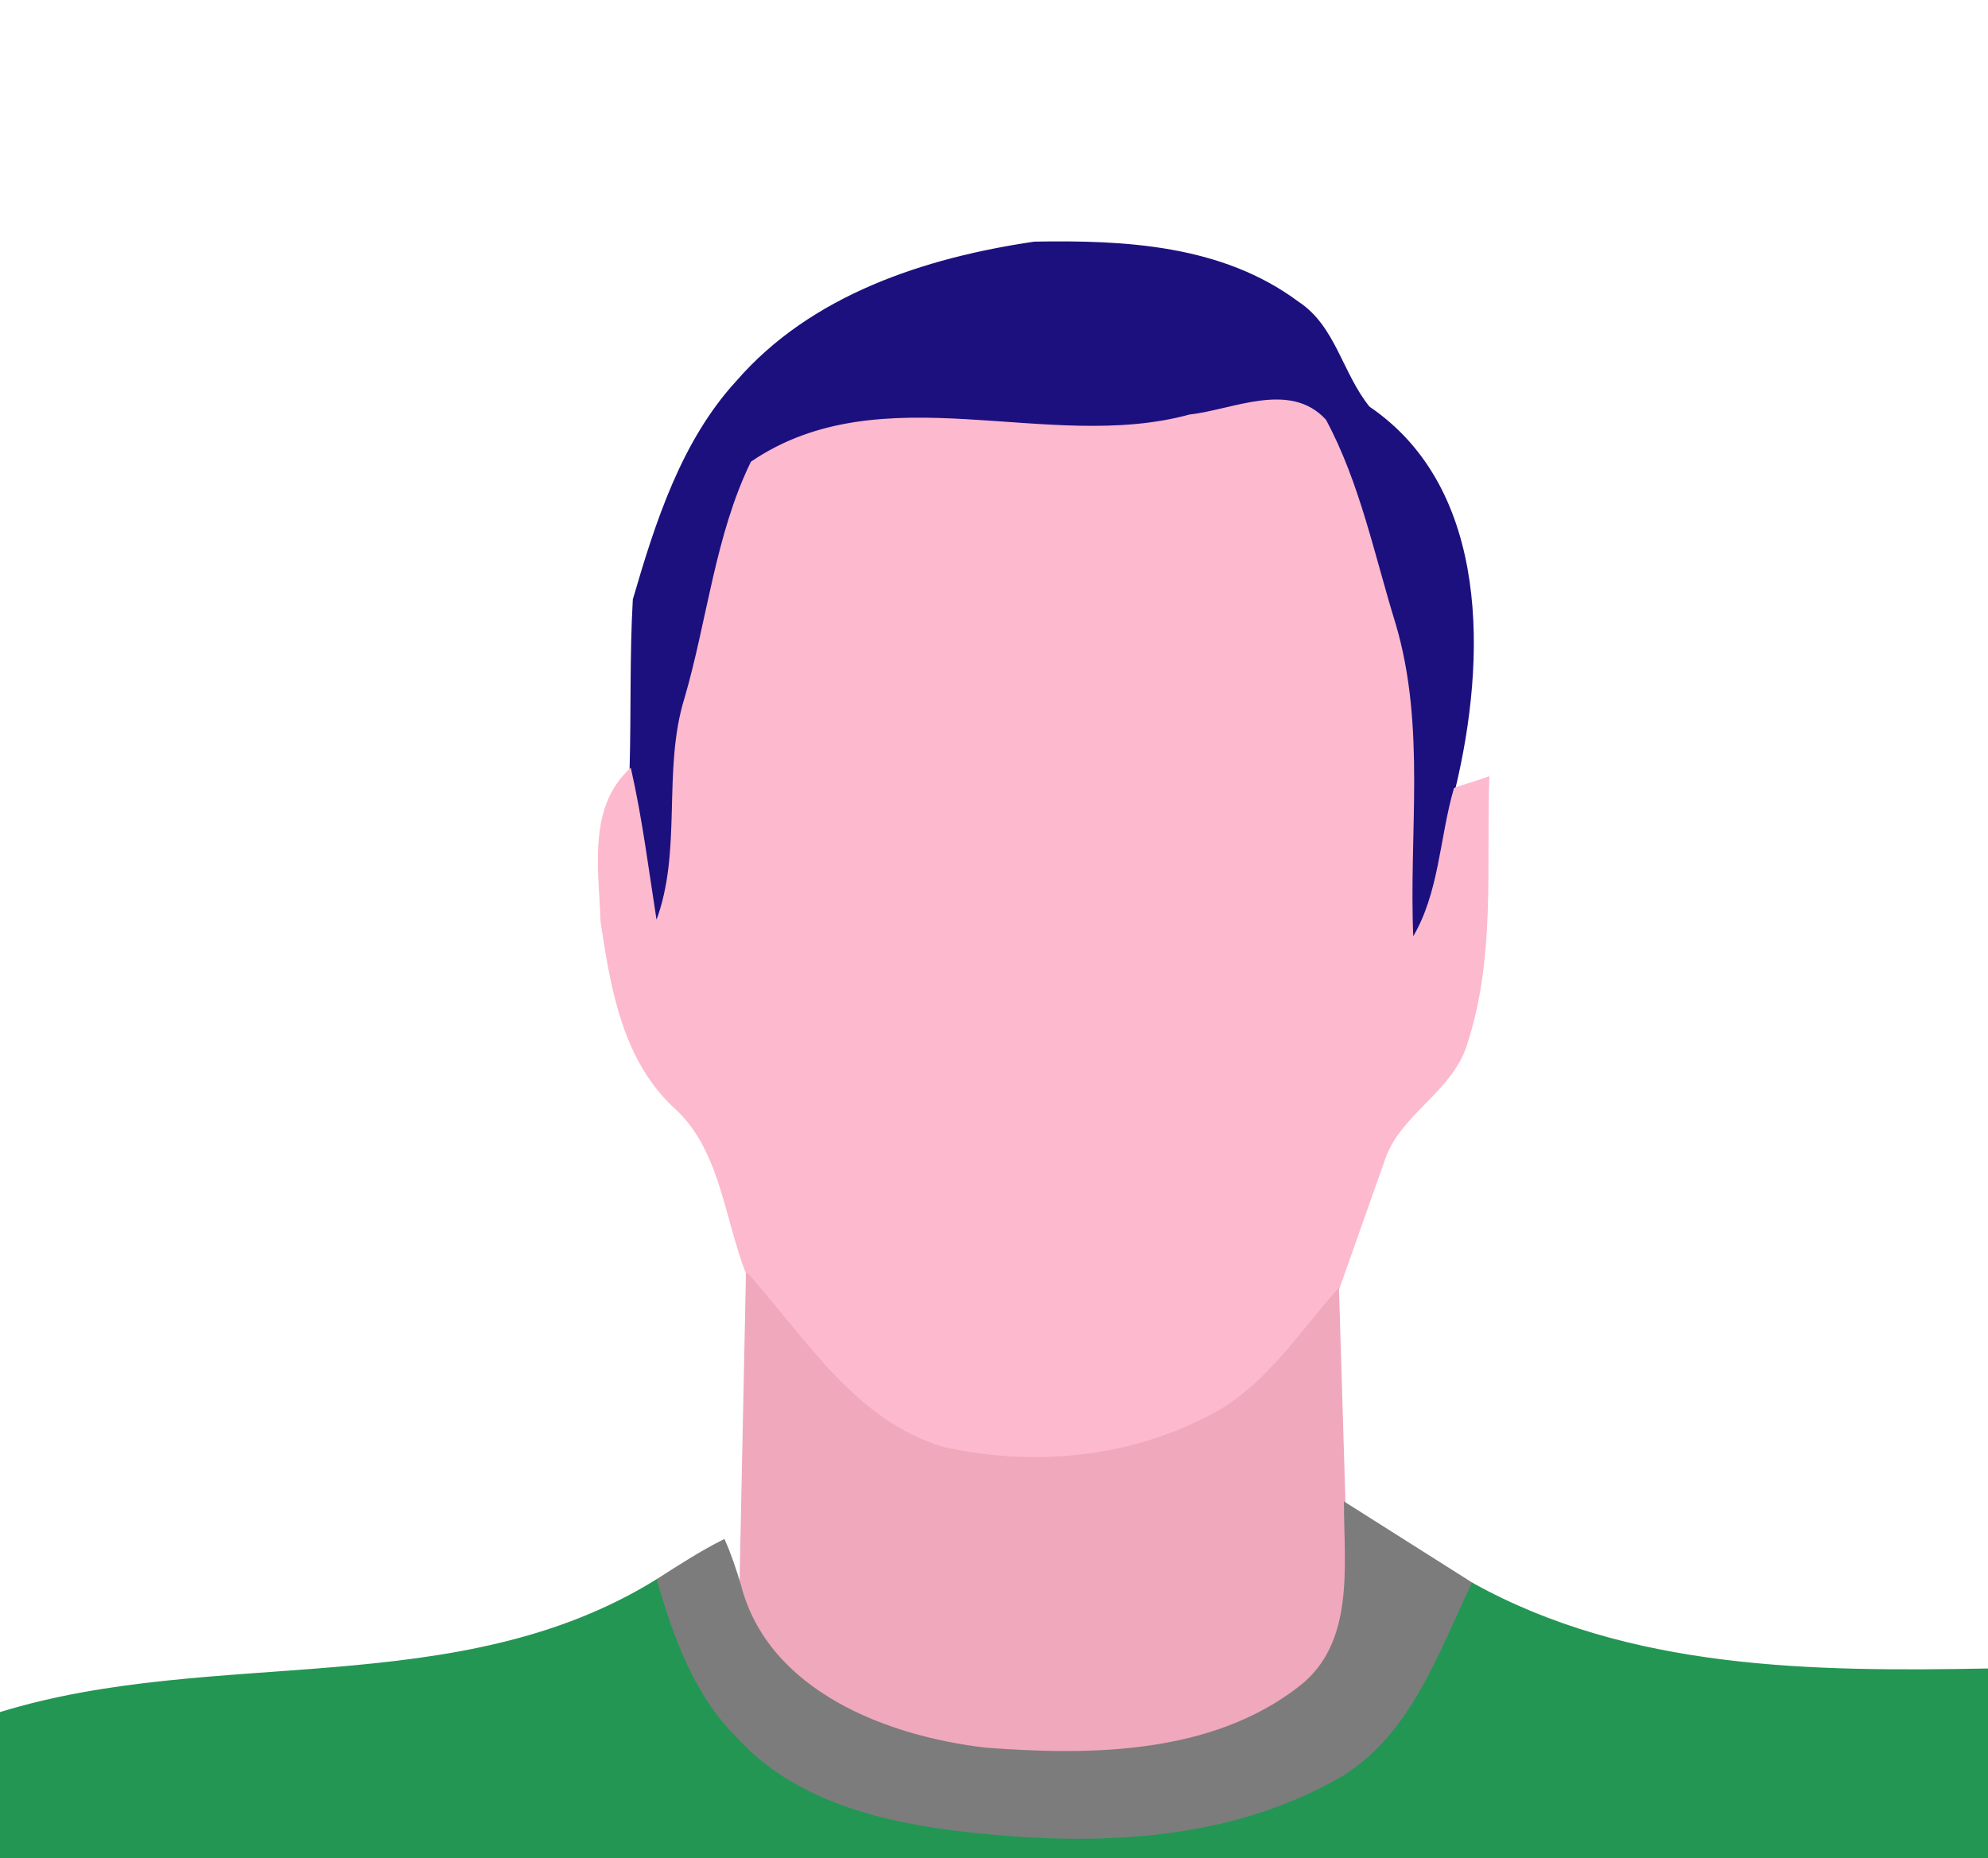 <svg xmlns="http://www.w3.org/2000/svg" width="164" height="153.333" viewBox="0 0 123 115" stroke-width=".094" xmlns:v="https://vecta.io/nano"><path fill="#95a2f1" stroke="#95a2f1" d="M0 0h85.4c-1 1.8-1.6 3.9-3.1 5.3-1.9.6-3.9.1-5.9.5-1.4 2.8-3.7 5.3-6.8 6.3-2 .7-3.8 1.8-5.6 2.9-6.8 1-13.8 3.3-18.4 8.6-3.4 3.7-5 8.7-6.4 13.5-.4 1.5-1.3 2.7-2.3 3.8.1-2.3.4-4.7.6-7-1.9 2-4.1 3.5-6.8 4-1.2 4.3-6.1 5.1-9.8 5.9-.7 1.9-.6 4.4-2.6 5.4-1.7.6-3.6 0-5.4.3-.5 2.2-.4 4.7-1.5 6.8-2.2.6-4.5-.3-6.6.5-2.1 1.3-3.4 3.7-4.8 5.7V0z" fill-opacity="0" stroke-opacity="0"/><path fill="#999ef0" stroke="#999ef0" d="M85.4 0H123v35.7c-2.3 2.7-4.7 5.4-7.8 7.2-2.8.8-5.9 1.1-8.2 3.1-3 1.8-4.4 5.6-7.9 6.7-1.3.6-1.4 2.4-2.2 3.5-2.5-1.6-1.6-5.2-2.5-7.6-.6-.2-1.7-.4-2.3-.5-.5.2-1.6.5-2.1.7 1.9-7.9 2.2-18.5-5.3-23.6-1.7-2.1-2.1-5-4.4-6.5-4.7-3.5-10.7-3.8-16.3-3.7 1.8-1.1 3.6-2.2 5.6-2.9 3.1-1 5.4-3.5 6.8-6.3 2-.4 4 .1 5.9-.5 1.5-1.4 2.1-3.5 3.1-5.3z" fill-opacity="0" stroke-opacity="0"/><path fill="#1c107f" stroke="#1c107f" d="M45.6 23.6C50.2 18.3 57.2 16 64 15c5.6-.1 11.6.2 16.3 3.7 2.3 1.5 2.7 4.4 4.4 6.5 7.5 5.1 7.2 15.7 5.3 23.6-.9 3.1-.9 6.5-2.6 9.3-.3-6.5.8-13.1-1.1-19.5C85 34.4 84.1 29.9 82 26c-2.2-2.4-5.7-.6-8.4-.3-8.8 2.4-19-2.6-27.1 2.9-2.2 4.5-2.7 9.8-4.1 14.6-1.4 4.5-.1 9.5-1.8 13.9-.5-3.2-.9-6.4-1.6-9.5.1-3.5 0-7 .2-10.5 1.4-4.8 3-9.8 6.4-13.5z"/><path fill="#fdb9ce" stroke="#fdb9ce" d="M73.6 25.7c2.7-.3 6.2-2.1 8.4.3 2.1 3.9 3 8.4 4.3 12.6 1.9 6.4.8 13 1.1 19.5 1.7-2.8 1.7-6.2 2.6-9.3.5-.2 1.6-.5 2.1-.7-.2 5.5.4 11.2-1.4 16.6-.9 2.8-4 4.2-5 6.9l-2.9 8.2c-2.5 2.8-4.6 6.2-8.1 7.9-5 2.6-10.9 3.1-16.3 1.9-5.5-1.6-8.6-6.8-12.2-10.8-1.4-3.6-1.6-7.8-4.6-10.4-3.1-3-3.8-7.4-4.4-11.4-.1-3.2-.8-7 1.8-9.4.7 3.1 1.1 6.3 1.6 9.5 1.7-4.4.4-9.4 1.8-13.9 1.4-4.8 1.9-10.1 4.1-14.6 8.1-5.5 18.3-.5 27.1-2.9z"/><path fill="#999ef0" stroke="#999ef0" d="M30.7 37.9c2.7-.5 4.9-2 6.8-4l-.6 7c1-1.1 1.9-2.3 2.3-3.8-.2 3.5-.1 7-.2 10.5-2.6 2.4-1.9 6.2-1.8 9.4.6 4 1.3 8.4 4.4 11.4 3 2.6 3.2 6.8 4.6 10.4l-.4 19.3c-.3-1-.6-1.9-1-2.8-1.4.7-2.8 1.6-4.2 2.5-12.3 7.6-27.3 4.1-40.6 8.2V62.5c1.4-2 2.7-4.4 4.8-5.7 2.1-.8 4.4.1 6.6-.5 1.1-2.1 1-4.6 1.5-6.8 1.8-.3 3.7.3 5.4-.3 2-1 1.9-3.5 2.6-5.4 3.7-.8 8.6-1.6 9.8-5.9z" stroke-opacity="0" fill-opacity="0"/><path fill="#9f9af0" stroke="#9f9af0" d="M115.2 42.9c3.1-1.8 5.5-4.5 7.8-7.2v67.6c-10.8.2-22.2.1-31.9-5.3l-7.9-5c-.2-4.4-.3-8.8-.4-13.2 1-2.7 1.9-5.5 2.9-8.2s4.1-4.1 5-6.9c1.8-5.4 1.2-11.1 1.4-16.6.6.1 1.7.3 2.3.5.9 2.4 0 6 2.5 7.6.8-1.1.9-2.9 2.2-3.5 3.5-1.1 4.9-4.9 7.9-6.7 2.3-2 5.4-2.3 8.2-3.1z" stroke-opacity="0" fill-opacity="0"/><path fill="#f0a8bc" stroke="#f0a8bc" d="M46.2 78.8c3.6 4 6.7 9.2 12.2 10.8 5.4 1.2 11.3.7 16.3-1.9 3.5-1.7 5.6-5.1 8.1-7.9l.4 13.2c0 3.9.7 8.7-2.8 11.4-5.4 4.2-12.8 4.3-19.4 3.8-6.1-.7-13.5-3.5-15.2-10.1l.4-19.3z"/><path fill="#7c7c7c" stroke="#7c7c7c" d="M83.2 93l7.9 5c-2.1 4.4-3.8 9.4-8.1 12-7.1 4.1-15.5 4.3-23.4 3.4-5.1-.6-10.5-1.9-14.1-5.9-2.6-2.6-3.9-6.2-4.9-9.7 1.4-.9 2.8-1.8 4.2-2.5.4.9.7 1.8 1 2.8 1.7 6.6 9.1 9.4 15.2 10.1 6.6.5 14 .4 19.4-3.8 3.5-2.7 2.8-7.5 2.8-11.4z"/><path fill="#239654" stroke="#239654" d="M0 106c13.3-4.1 28.3-.6 40.6-8.2 1 3.5 2.3 7.1 4.9 9.7 3.6 4 9 5.3 14.1 5.9 7.9.9 16.3.7 23.4-3.4 4.3-2.6 6-7.6 8.1-12 9.7 5.4 21.1 5.5 31.9 5.3V115H0v-9z"/></svg>